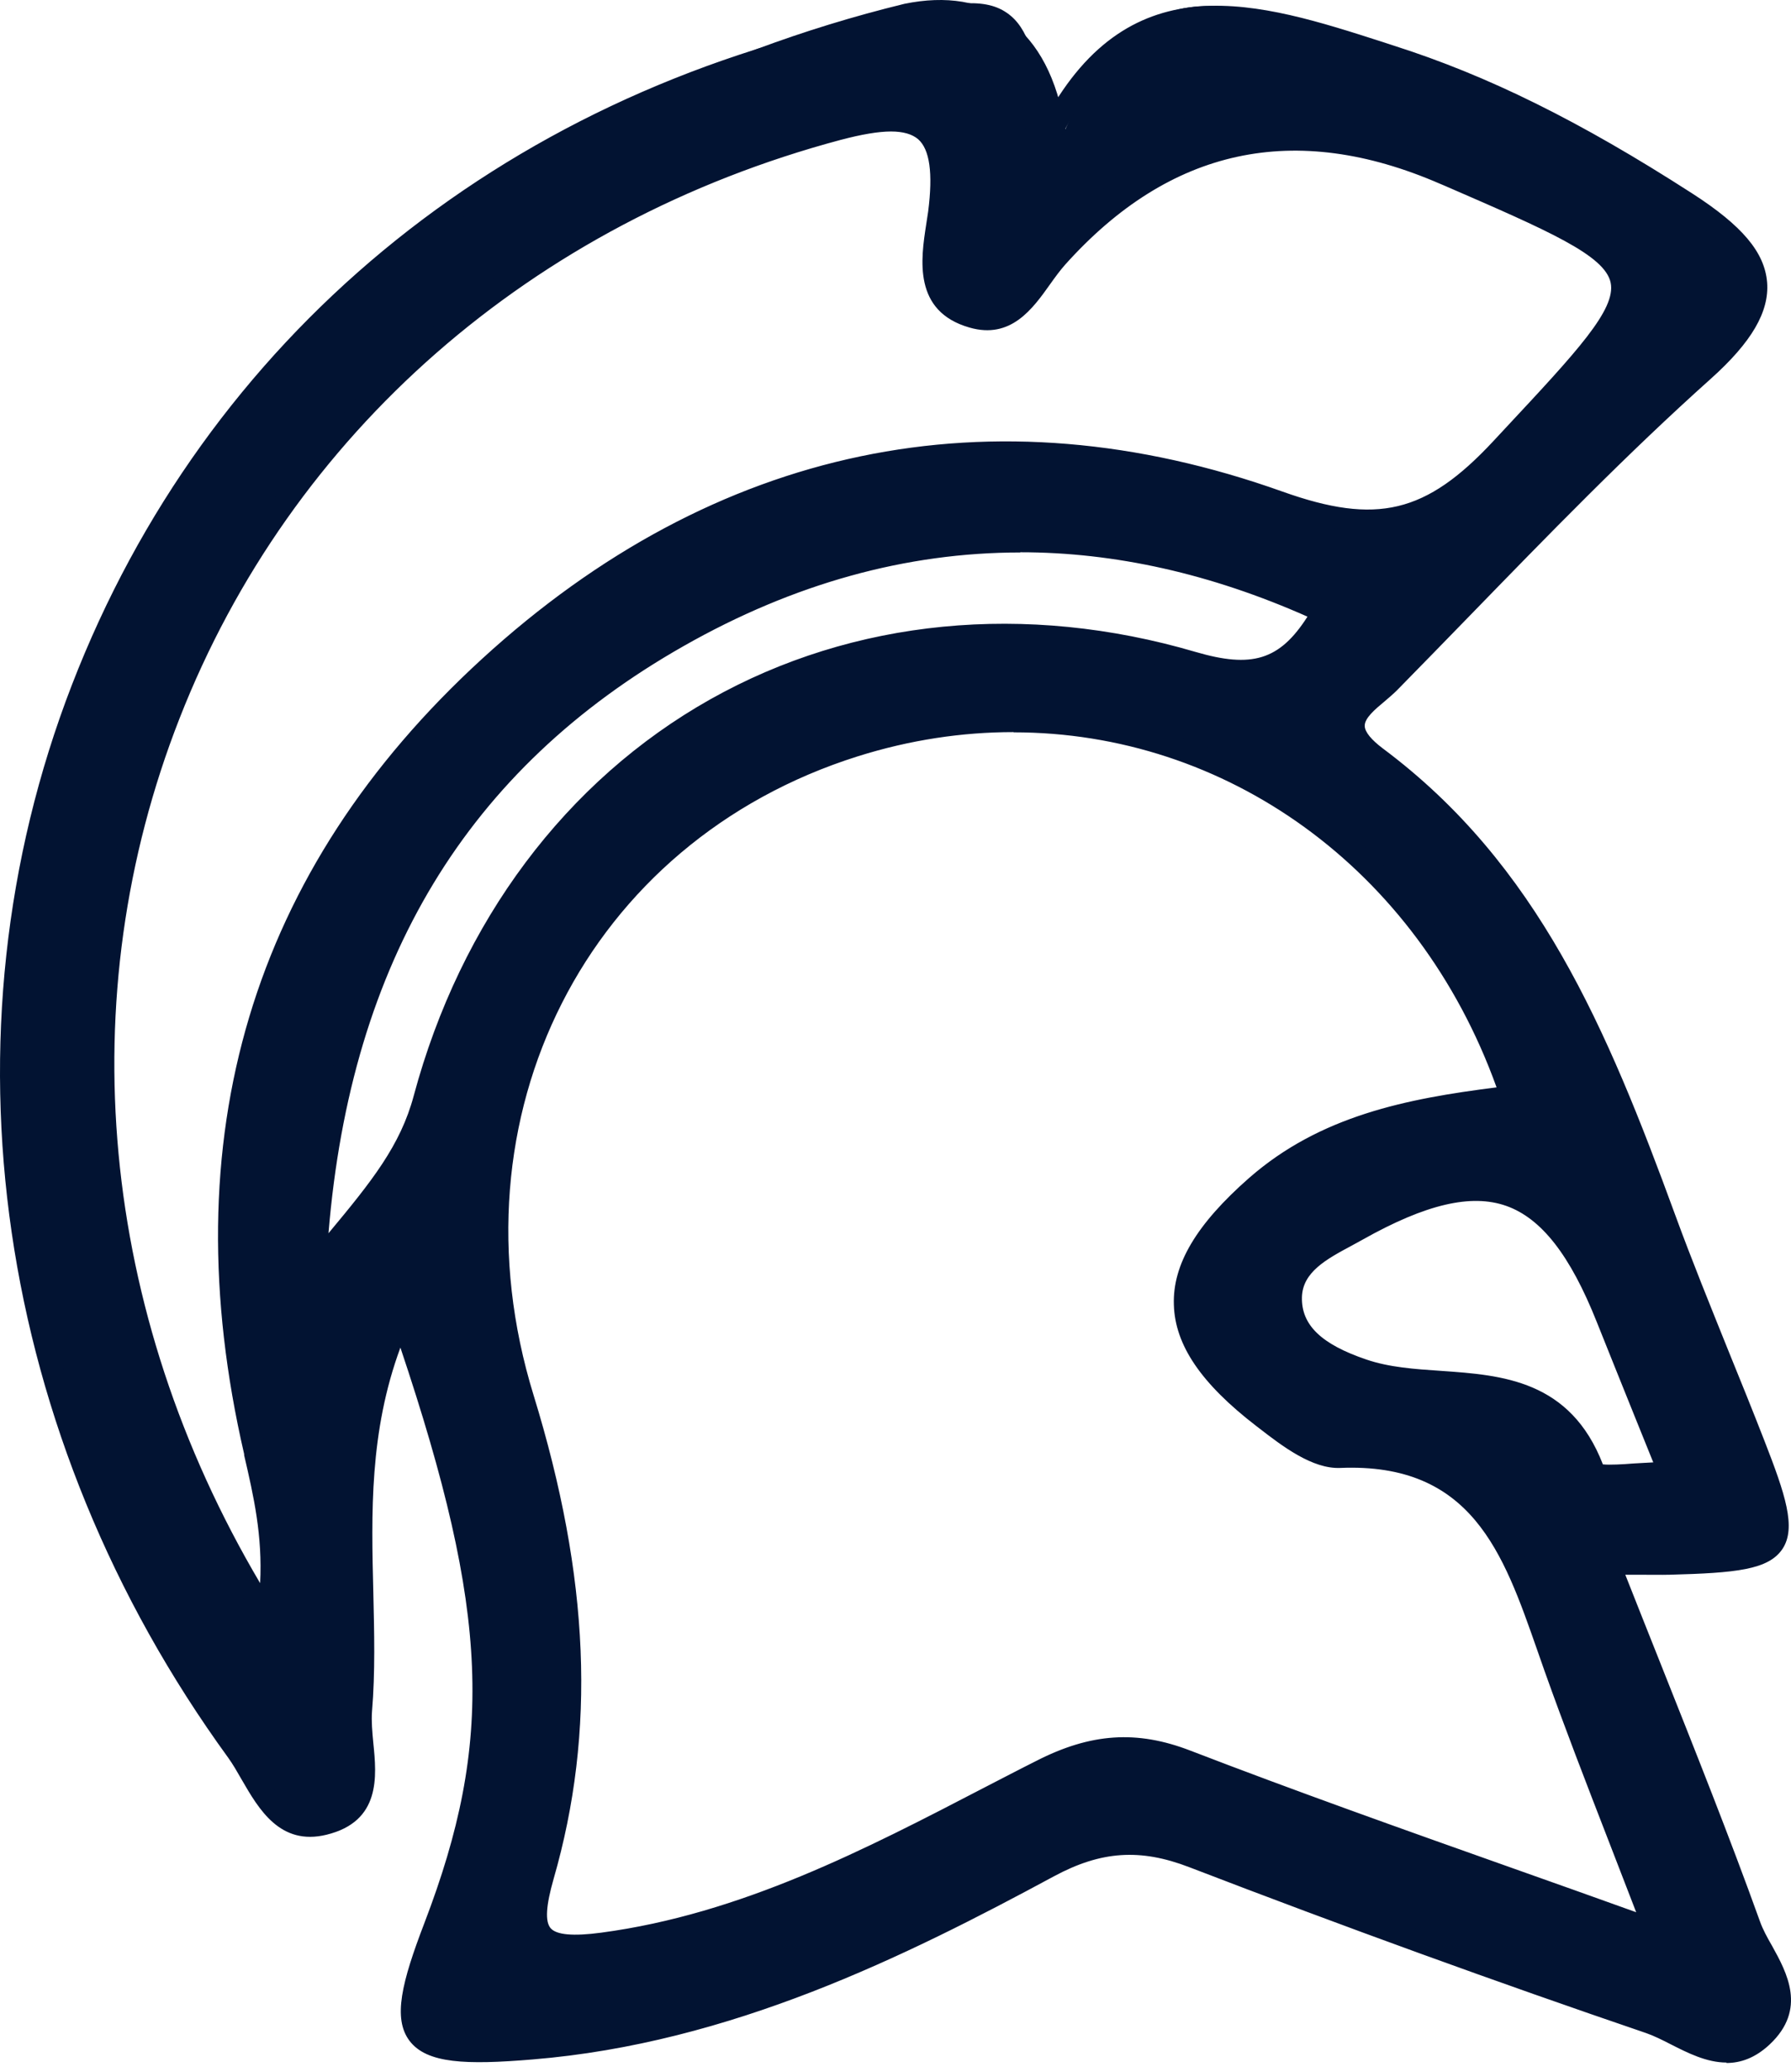 <svg width="160" height="185" viewBox="0 0 160 185" fill="none" xmlns="http://www.w3.org/2000/svg">
<path d="M156.302 171.887C152.475 161.3 148.172 150.89 143.731 139.589C146.527 139.589 147.835 139.608 149.124 139.589C159.89 139.311 160.426 138.597 156.698 128.981C154.081 122.24 151.206 115.597 148.708 108.817C143.017 93.252 136.831 78.005 122.932 67.615C118.59 64.364 122.337 62.718 124.102 60.934C133.361 51.535 142.383 41.86 152.197 33.076C159.415 26.612 157.848 22.766 150.611 18.107C142.244 12.733 133.659 8.034 124.181 5.02C112.344 1.253 102.607 -5.349 95.171 11.544C93.731 2.397 88.233 -1.187 80.797 0.341C7.932 18.13 -22.224 96.702 21.198 156.343C23.181 159.059 24.549 163.917 28.951 162.846C34.364 161.537 31.965 156.363 32.262 152.754C33.174 141.512 30.239 129.893 35.87 117.501C44.793 143.415 45.308 155.173 38.844 172.066C34.919 182.336 36.148 183.843 47.509 182.911C64.323 181.523 79.193 174.505 93.687 166.673C98.128 164.274 101.915 164.016 106.575 165.8C120.077 170.995 133.659 175.932 147.34 180.592C150.472 181.662 153.922 185.053 157.412 181.781C161.06 178.331 157.412 174.941 156.282 171.868L156.302 171.887ZM143.573 117.739C145.258 121.982 146.983 126.225 149.144 131.578C146.071 131.578 142.641 132.114 142.423 131.499C138.636 121.07 128.9 124.778 121.762 122.359C118.729 121.328 115.239 119.603 115.319 115.816C115.398 112.584 118.729 111.255 121.267 109.828C132.747 103.364 138.695 105.505 143.573 117.719V117.739ZM22.725 129.635C23.776 134.196 24.787 138.538 23.895 144.387C-9.217 91.924 16.222 27.187 74.831 11.544C82.286 9.561 84.923 11.127 83.912 18.999C83.496 22.211 82.108 26.91 86.906 28.278C90.832 29.408 92.339 25.264 94.421 22.944C108.676 7.003 109.212 6.864 129.019 15.45C149.501 24.332 149.104 23.975 134.115 40.055C127.909 46.697 123.131 47.986 114.248 44.814C88.195 35.515 64.045 40.948 43.742 59.546C23.082 78.461 16.479 102.373 22.765 129.615L22.725 129.635ZM37.893 98.13C36.445 103.503 33.035 107.171 28.118 113.139C29.486 87.205 39.776 68.626 60.575 56.829C79.134 46.301 98.465 45.547 118.194 54.648C115.16 59.962 112.126 60.834 106.495 59.189C75.386 50.088 46.3 66.743 37.873 98.13H37.893ZM105.94 157.235C101.202 155.411 97.415 155.847 92.973 158.127C80.442 164.531 68.209 171.649 53.814 173.573C48.124 174.326 46.914 172.918 48.481 167.545C52.624 153.17 51.078 139.093 46.696 124.897C38.785 99.22 51.693 74.376 76.318 66.624C100.983 58.852 126.402 72.295 134.987 97.931C126.779 98.923 118.709 100.211 112.186 105.922C103.541 113.476 103.581 119.444 112.781 126.522C114.823 128.089 117.4 130.171 119.641 130.071C133.024 129.457 135.523 139.41 138.873 148.848C141.471 156.144 144.366 163.322 147.835 172.403C132.43 166.871 119.086 162.311 105.94 157.235Z" fill="#021332"/>
<path d="M154.238 184.18C152.454 184.18 150.749 183.308 149.262 182.554C148.489 182.158 147.735 181.781 147.041 181.543C133.777 177.022 120.056 172.046 106.237 166.732C101.855 165.047 98.365 165.285 94.162 167.545C80.897 174.703 65.273 182.455 47.587 183.903C41.639 184.398 38.13 184.279 36.583 182.237C35.076 180.234 35.889 177.003 37.911 171.729C44.137 155.47 43.741 144.109 35.77 120.336C32.994 127.851 33.173 135.127 33.351 142.206C33.431 145.715 33.53 149.324 33.232 152.853C33.173 153.686 33.252 154.637 33.351 155.649C33.649 158.603 34.045 162.648 29.168 163.837C25.024 164.848 23.12 161.557 21.594 158.92C21.197 158.226 20.8 157.532 20.384 156.957C-0.474 128.267 -5.689 92.459 6.426 61.151C18.382 30.241 44.613 8.53 78.379 1.59C84.644 0.301 87.797 -0.353 89.958 1.154C91.882 2.482 92.556 5.159 93.448 10.512C101.081 -3.446 112.482 0.202 123.526 3.751L124.497 4.069C132.904 6.745 141.133 10.81 151.145 17.254C155.646 20.149 157.649 22.528 157.867 25.224C158.065 27.842 156.479 30.558 152.851 33.81C145.356 40.511 138.218 47.867 131.298 54.985C129.137 57.206 126.976 59.426 124.815 61.627C124.478 61.964 124.081 62.301 123.685 62.639C122.852 63.333 121.9 64.126 121.92 64.82C121.92 65.355 122.515 66.069 123.546 66.842C137.385 77.172 143.552 91.824 149.658 108.499C151.145 112.564 152.811 116.648 154.397 120.594C155.488 123.271 156.578 125.967 157.629 128.664C159.473 133.402 160.504 136.416 159.235 138.32C157.986 140.183 155.071 140.461 149.163 140.619C148.33 140.639 147.497 140.619 146.248 140.619H145.197C146.248 143.296 147.299 145.913 148.33 148.511C151.482 156.442 154.476 163.936 157.232 171.59C157.47 172.264 157.867 172.998 158.303 173.751C159.632 176.15 161.436 179.422 158.105 182.554C156.796 183.784 155.488 184.22 154.219 184.22L154.238 184.18ZM100.923 163.659C102.866 163.659 104.829 164.075 106.95 164.888C120.75 170.182 134.451 175.159 147.695 179.679C148.528 179.957 149.361 180.393 150.174 180.809C152.95 182.217 154.794 182.951 156.776 181.087C158.858 179.104 158.065 177.36 156.598 174.683C156.162 173.89 155.706 173.057 155.408 172.224C152.652 164.611 149.678 157.136 146.526 149.205C145.316 146.171 144.087 143.098 142.858 139.945L142.322 138.597H146.288C147.497 138.597 148.33 138.597 149.143 138.597C153.485 138.478 156.856 138.3 157.609 137.17C158.343 136.079 157.272 133.105 155.805 129.338C154.754 126.641 153.663 123.984 152.593 121.308C150.987 117.342 149.321 113.238 147.814 109.153C141.827 92.776 135.779 78.421 122.376 68.408C120.77 67.219 119.977 66.049 119.957 64.859C119.917 63.214 121.246 62.103 122.435 61.112C122.792 60.815 123.129 60.537 123.427 60.239C125.588 58.039 127.749 55.818 129.91 53.597C136.85 46.459 144.027 39.084 151.562 32.323C154.635 29.567 156.063 27.286 155.904 25.383C155.745 23.4 153.961 21.418 150.075 18.919C140.201 12.575 132.131 8.569 123.883 5.952L122.911 5.635C111.511 1.987 100.724 -1.463 93.864 14.161L92.496 17.254L91.981 13.923C90.969 7.439 90.394 3.87 88.828 2.8C87.361 1.769 84.308 2.403 78.776 3.553C45.684 10.334 19.988 31.589 8.27 61.865C-3.607 92.538 1.528 127.652 21.99 155.768C22.466 156.422 22.902 157.175 23.319 157.889C24.984 160.784 26.174 162.489 28.712 161.874C31.765 161.121 31.725 159.178 31.388 155.807C31.289 154.756 31.17 153.666 31.269 152.674C31.547 149.244 31.468 145.834 31.369 142.225C31.17 134.176 30.972 125.848 34.957 117.084L35.988 114.824L36.801 117.184C45.763 143.217 46.398 155.093 39.775 172.442C38.367 176.13 37.198 179.719 38.189 181.047C39.161 182.336 42.591 182.336 47.429 181.94C64.738 180.512 80.144 172.879 93.23 165.82C95.906 164.373 98.385 163.679 100.923 163.679V163.659ZM51.434 174.742C49.907 174.742 48.539 174.445 47.686 173.473C46.398 171.986 46.893 169.488 47.548 167.248C51.236 154.459 50.68 141.095 45.783 125.174C37.792 99.2 50.799 73.623 76.04 65.652C101.399 57.662 127.174 71.382 135.958 97.594L136.354 98.744L135.145 98.883C126.976 99.855 119.124 101.183 112.879 106.635C108.715 110.284 106.732 113.476 106.831 116.39C106.93 119.305 109.072 122.358 113.434 125.709L113.692 125.908C115.536 127.335 117.816 129.04 119.64 129.04C132.865 128.406 136.077 137.645 139.19 146.568L139.864 148.471C141.628 153.408 143.492 158.206 145.653 163.778C146.664 166.375 147.715 169.092 148.826 172.026L149.599 174.048L147.557 173.315C143.096 171.709 138.793 170.182 134.629 168.715C124.537 165.126 114.98 161.755 105.642 158.147C101.379 156.501 97.85 156.759 93.468 158.999C91.961 159.773 90.474 160.546 88.967 161.319C78.082 166.97 66.82 172.819 53.992 174.524C53.159 174.643 52.286 174.723 51.454 174.723L51.434 174.742ZM90.533 65.375C85.973 65.375 81.294 66.069 76.634 67.536C52.445 75.15 39.993 99.676 47.666 124.579C52.683 140.877 53.258 154.618 49.451 167.803C48.777 170.162 48.678 171.59 49.193 172.185C49.709 172.779 51.196 172.918 53.714 172.581C66.205 170.916 77.308 165.146 88.035 159.574C89.542 158.801 91.049 158.008 92.556 157.255C97.433 154.756 101.557 154.479 106.336 156.323C115.654 159.911 125.191 163.302 135.264 166.871C138.793 168.12 142.421 169.409 146.169 170.757C145.336 168.596 144.543 166.534 143.77 164.551C141.608 158.98 139.745 154.162 137.98 149.205L137.306 147.281C134.292 138.676 131.477 130.587 119.719 131.083C117.241 131.182 114.584 129.159 112.482 127.533L112.224 127.335C107.307 123.548 104.968 120.118 104.868 116.509C104.749 112.901 106.891 109.312 111.59 105.188C117.935 99.636 125.647 98.11 133.697 97.099C126.619 77.45 109.449 65.395 90.553 65.395L90.533 65.375ZM24.488 147.163L23.081 144.922C7.06 119.563 3.828 89.862 14.178 63.432C24.409 37.359 46.417 18.106 74.572 10.572C79.053 9.382 81.67 9.481 83.336 10.929C84.942 12.337 85.438 14.855 84.902 19.098C84.843 19.494 84.783 19.891 84.724 20.327C84.169 23.955 84.03 26.414 87.182 27.306C89.363 27.921 90.553 26.533 92.219 24.174C92.675 23.519 93.15 22.845 93.686 22.27C108.259 5.992 109.25 5.774 129.415 14.537L129.93 14.755C140.359 19.276 145.118 21.338 145.832 24.808C146.545 28.198 143.214 31.767 135.918 39.559L134.847 40.709C128.324 47.728 123.03 48.997 113.91 45.726C88.65 36.724 64.619 41.741 44.395 60.259C24.33 78.639 17.37 101.897 23.715 129.377L22.744 129.595L23.735 129.477C24.806 134.116 25.817 138.518 24.885 144.506L24.488 147.123V147.163ZM79.608 11.742C78.458 11.742 76.971 11.999 75.088 12.495C47.548 19.851 26.015 38.667 16.042 64.145C6.247 89.128 8.904 117.124 23.239 141.373C23.457 137.11 22.664 133.62 21.812 129.952V129.853C15.289 101.619 22.446 77.707 43.067 58.832C63.865 39.797 88.59 34.623 114.584 43.902C122.991 46.896 127.392 45.845 133.4 39.401L134.471 38.251C140.855 31.41 144.384 27.643 143.889 25.244C143.373 22.786 138.317 20.605 129.137 16.619L128.622 16.401C115.668 10.784 104.512 13.196 95.153 23.638C94.697 24.154 94.261 24.748 93.825 25.363C92.258 27.564 90.315 30.32 86.607 29.249C81.552 27.802 82.265 23.142 82.741 20.049C82.801 19.653 82.86 19.256 82.919 18.88C83.356 15.45 83.058 13.348 82.027 12.436C81.492 11.98 80.699 11.742 79.589 11.742H79.608ZM143.809 132.768C142.501 132.768 141.767 132.57 141.49 131.816C139.071 125.134 134.233 124.797 128.641 124.401C126.222 124.222 123.724 124.044 121.444 123.271C118.351 122.22 114.227 120.296 114.326 115.776C114.405 112.385 117.399 110.779 119.798 109.471C120.135 109.292 120.453 109.114 120.77 108.935C126.897 105.485 131.497 104.494 135.204 105.803C138.932 107.111 141.866 110.779 144.483 117.322C145.594 120.118 146.724 122.894 147.973 126.007L150.59 132.53H149.123C148.072 132.53 146.982 132.589 146.01 132.649C145.138 132.708 144.404 132.748 143.789 132.748L143.809 132.768ZM143.214 130.765C143.77 130.825 144.979 130.765 145.911 130.686C146.486 130.646 147.081 130.627 147.695 130.587L146.149 126.76C144.9 123.647 143.77 120.871 142.659 118.076C140.28 112.088 137.702 108.797 134.57 107.686C131.437 106.576 127.372 107.528 121.761 110.68C121.444 110.859 121.107 111.037 120.75 111.235C118.49 112.445 116.368 113.595 116.309 115.835C116.249 118.314 118.034 120.039 122.079 121.407C124.121 122.101 126.381 122.259 128.78 122.418C134.173 122.795 140.28 123.231 143.195 130.765H143.214ZM26.987 116.053L27.145 113.059C28.553 86.392 39.339 67.714 60.098 55.937C78.954 45.25 98.643 44.497 118.629 53.716L119.62 54.172L119.085 55.104C115.932 60.636 112.561 61.945 106.256 60.101C91.584 55.798 76.753 57.245 64.441 64.165C51.989 71.164 42.908 83.299 38.863 98.348C37.515 103.364 34.541 106.933 30.437 111.87L26.987 116.034V116.053ZM91.148 49.334C80.957 49.334 70.904 52.11 61.09 57.682C41.758 68.646 31.349 85.817 29.346 110.125C33.212 105.485 35.77 102.293 36.96 97.852C41.143 82.287 50.561 69.697 63.469 62.44C76.238 55.263 91.624 53.756 106.811 58.217C111.828 59.684 114.306 58.971 116.804 55.065C108.18 51.238 99.614 49.315 91.148 49.315V49.334Z" fill="#021332"/>
</svg>
